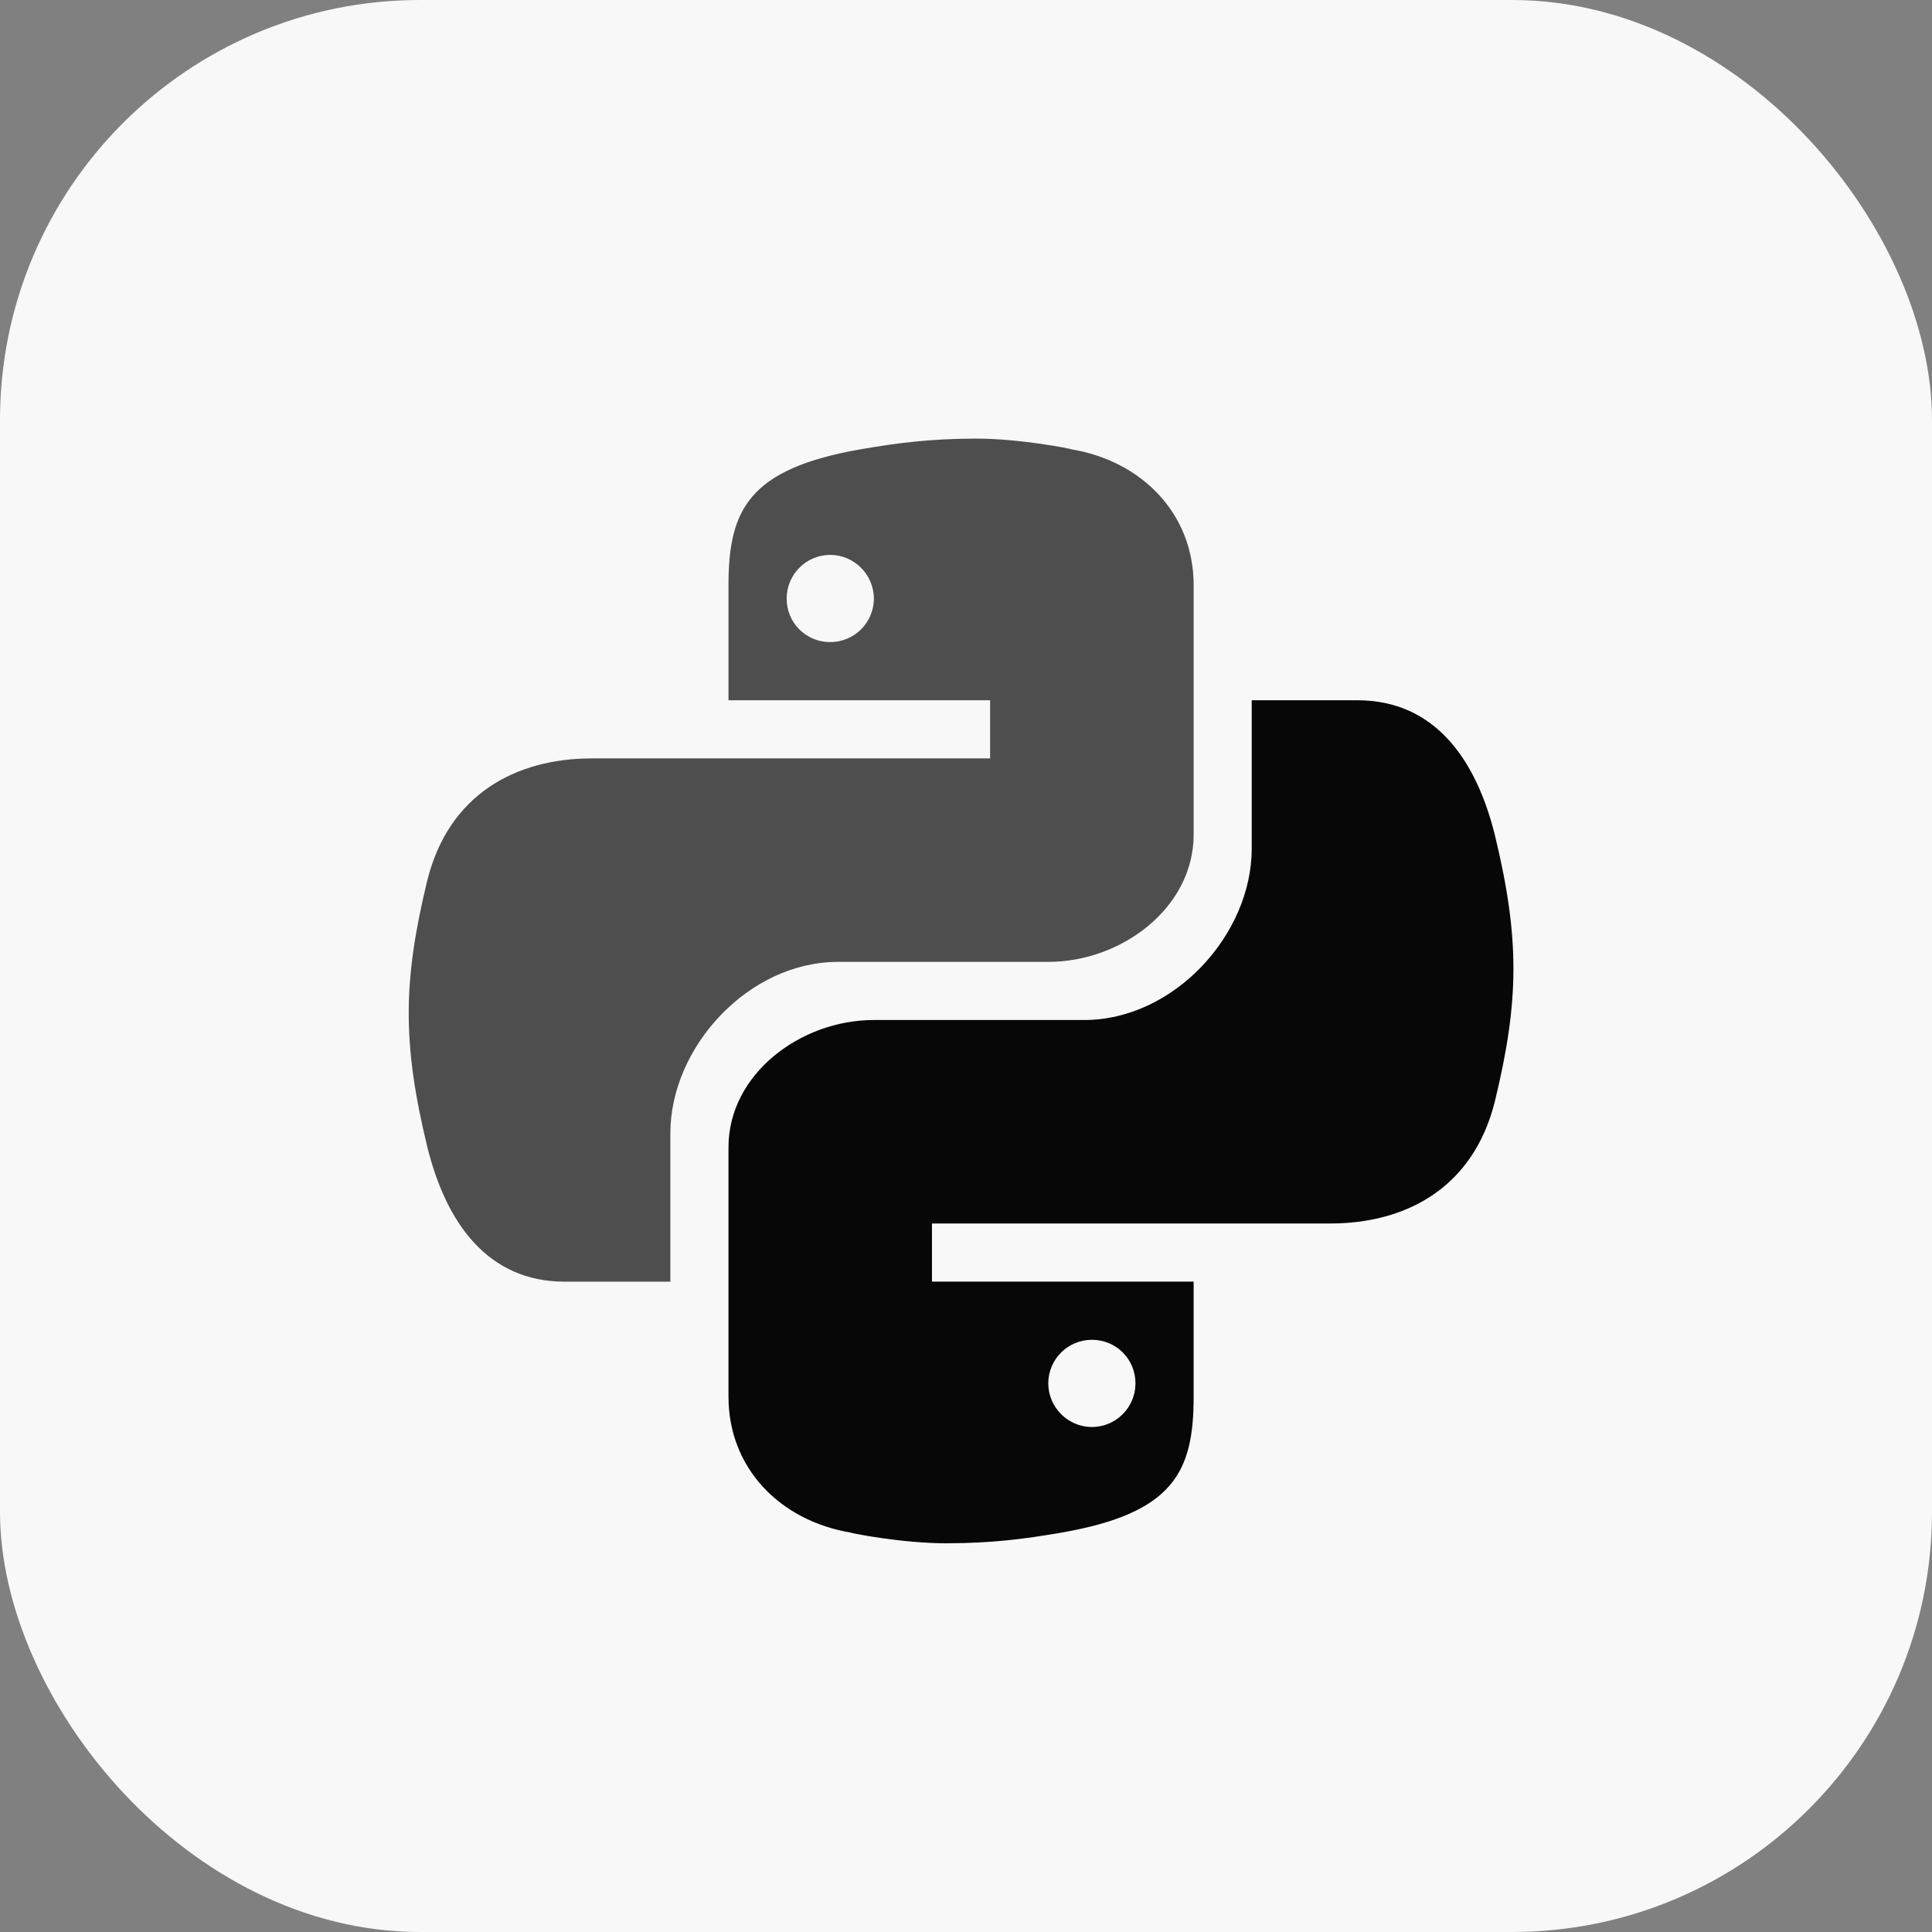 <svg width="46" height="46" viewBox="0 0 46 46" fill="none" xmlns="http://www.w3.org/2000/svg">
<rect x="0" y="0" width="46" height="46" fill="#808080" stroke="none"/>
<g clip-path="url(#clip0_3003_281285)">
<rect width="46" height="46" rx="10" fill="#F8F8F8"/>
<path d="M23.218 10.443C22.141 10.447 21.395 10.542 20.493 10.697C17.83 11.161 17.345 12.135 17.345 13.93V16.673H23.574V18.057H17.108H14.097C12.273 18.057 10.676 18.917 10.17 20.977C9.598 23.342 9.573 24.823 10.17 27.293C10.623 29.135 11.622 30.516 13.447 30.516H15.961V26.983C15.961 24.93 17.82 22.902 19.951 22.902H24.959C26.705 22.902 28.42 21.613 28.42 19.872V13.93C28.42 12.242 27.202 10.979 25.5 10.696C25.542 10.692 24.285 10.439 23.218 10.443ZM19.768 13.212C20.336 13.212 20.806 13.681 20.806 14.252C20.806 14.828 20.336 15.288 19.768 15.288C19.189 15.288 18.73 14.829 18.73 14.252C18.73 13.683 19.189 13.212 19.768 13.212Z" fill="#4E4E4F"/>
<path d="M22.547 36.745C23.623 36.741 24.369 36.647 25.271 36.491C27.934 36.027 28.42 35.053 28.42 33.258V30.515H22.19V29.131H28.657H31.668C33.492 29.131 35.089 28.271 35.595 26.211C36.167 23.846 36.193 22.365 35.595 19.895C35.141 18.053 34.142 16.673 32.317 16.673H29.803V20.205C29.803 22.258 27.944 24.286 25.814 24.286H20.805C19.059 24.286 17.345 25.575 17.345 27.316V33.258C17.345 34.947 18.562 36.209 20.264 36.492C20.222 36.496 21.48 36.749 22.547 36.745ZM25.997 33.976C25.429 33.976 24.959 33.508 24.959 32.937C24.959 32.36 25.429 31.9 25.997 31.9C26.576 31.9 27.035 32.359 27.035 32.937C27.035 33.505 26.576 33.976 25.997 33.976Z" fill="#070707"/>
</g>
<defs>
<clipPath id="clip0_3003_281285">
<rect width="46" height="46" fill="white"/>
</clipPath>
</defs>
</svg>
